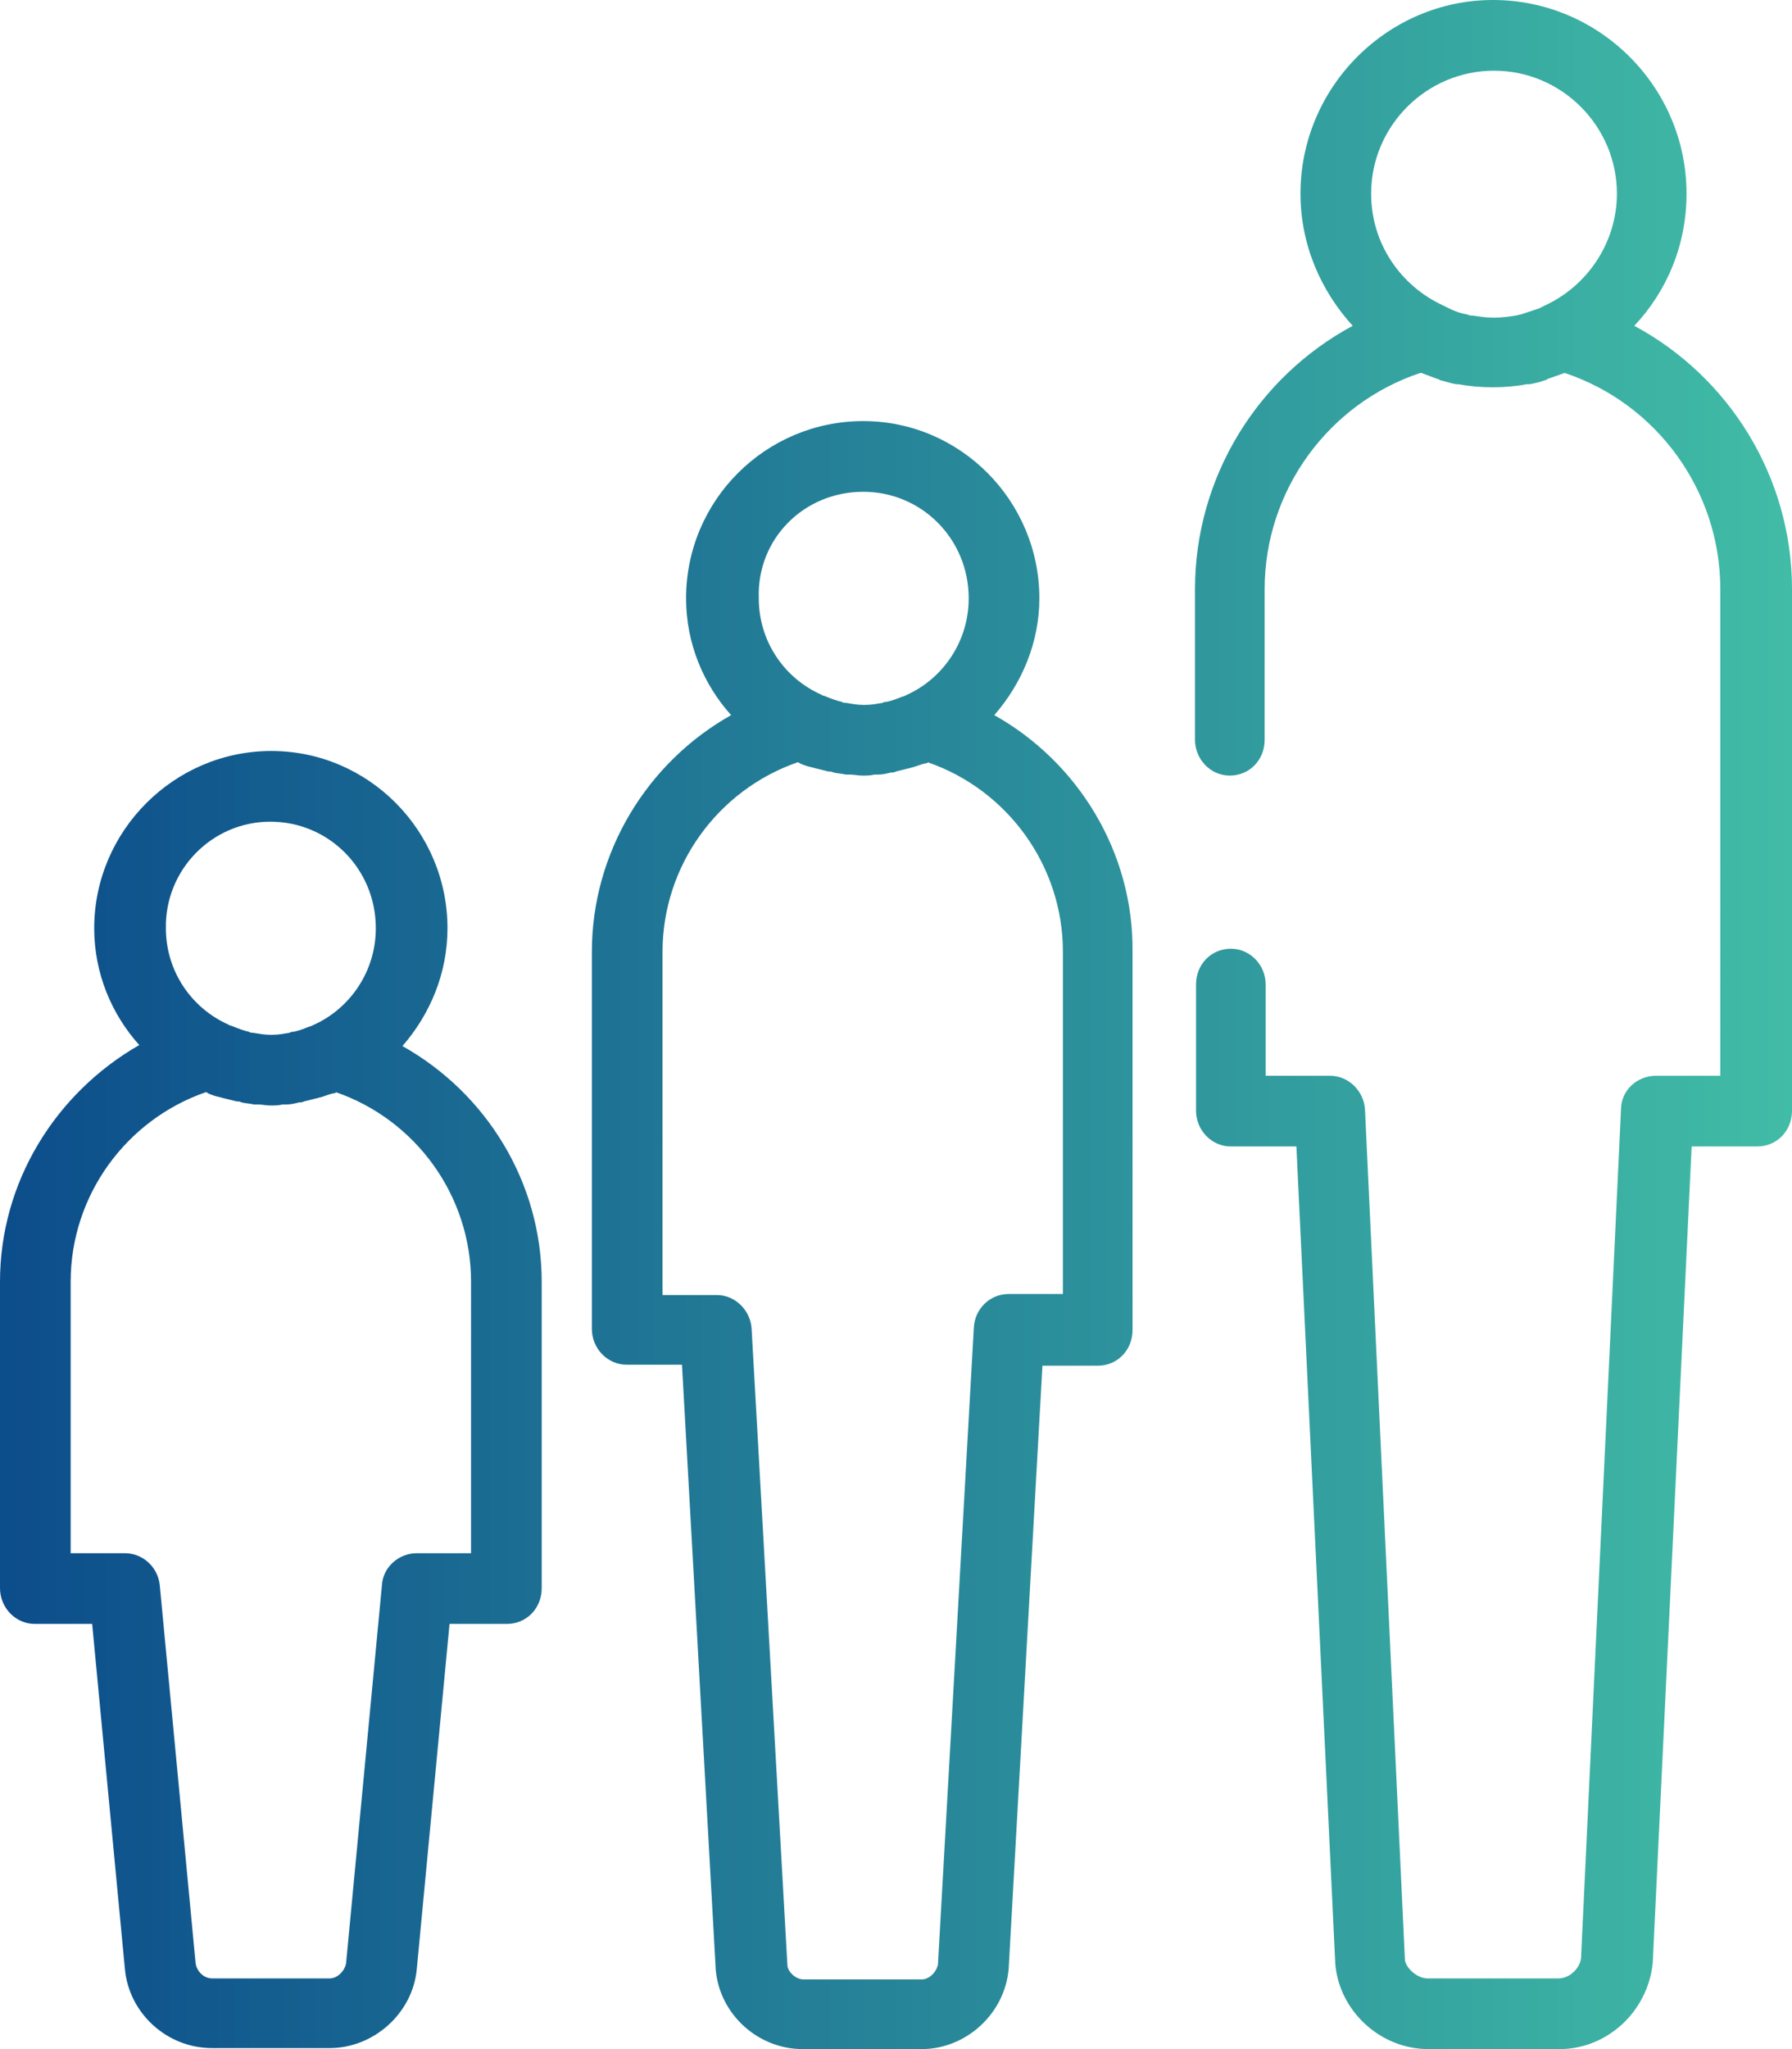 <svg xmlns="http://www.w3.org/2000/svg" xmlns:xlink="http://www.w3.org/1999/xlink" id="Layer_1" x="0px" y="0px" viewBox="0 0 175 200" style="enable-background:new 0 0 175 200;" xml:space="preserve"><style type="text/css">	.st0{fill:url(#SVGID_1_);}</style><linearGradient id="SVGID_1_" gradientUnits="userSpaceOnUse" x1="6.375054e-03" y1="99.997" x2="175.006" y2="99.997">	<stop offset="0" style="stop-color:#0C4D8B"></stop>	<stop offset="1" style="stop-color:#41BCA6"></stop></linearGradient><path class="st0" d="M39.3,102.1C42,99,43.7,95,43.7,90.6c0-9.5-7.7-17.3-17.2-17.3S9.2,81.1,9.2,90.6c0,4.4,1.7,8.4,4.4,11.4 C5.4,106.7,0,115.4,0,125.1v29.9c0,1.9,1.5,3.5,3.4,3.5H9l3.2,33.7c0.4,4.3,4.1,7.7,8.5,7.7h11.5c4.3,0,8.1-3.4,8.5-7.7l3.2-33.7 h5.6c1.9,0,3.4-1.5,3.4-3.5v-29.9C52.9,115.4,47.5,106.7,39.3,102.1z M26.4,80.2c5.7,0,10.3,4.6,10.3,10.4c0,4.2-2.5,7.8-6,9.4 c-0.2,0.1-0.4,0.2-0.5,0.2c-0.5,0.2-1,0.4-1.5,0.5c-0.1,0-0.3,0-0.4,0.1c-0.6,0.1-1.1,0.2-1.7,0.2c-0.1,0-0.2,0-0.2,0 c-0.6,0-1.1-0.1-1.7-0.2c-0.1,0-0.3,0-0.4-0.1c-0.5-0.1-1-0.3-1.5-0.5c-0.2-0.1-0.4-0.1-0.5-0.2c-3.6-1.6-6.1-5.2-6.1-9.4 C16.1,84.9,20.7,80.2,26.4,80.2z M46,151.6h-5.3c-1.8,0-3.3,1.4-3.4,3.1l-3.5,36.9c-0.1,0.7-0.8,1.5-1.6,1.5H20.7 c-0.8,0-1.5-0.7-1.6-1.5l-3.5-36.9c-0.2-1.8-1.7-3.1-3.4-3.1H6.9v-26.5c0-8.4,5.4-15.8,13.2-18.5c0.1,0,0.2,0.1,0.2,0.1 c0.4,0.2,0.8,0.3,1.2,0.4c0.1,0,0.3,0.1,0.4,0.1c0.4,0.1,0.8,0.2,1.2,0.3c0.2,0,0.3,0,0.5,0.1c0.4,0.1,0.8,0.1,1.2,0.2 c0.1,0,0.3,0,0.4,0c0.4,0,0.8,0.1,1.2,0.1c0.4,0,0.8,0,1.2-0.1c0.1,0,0.3,0,0.4,0c0.4,0,0.8-0.1,1.2-0.2c0.2,0,0.3,0,0.5-0.1 c0.4-0.1,0.8-0.2,1.2-0.3c0.1,0,0.3-0.1,0.4-0.1c0.4-0.1,0.8-0.3,1.3-0.4c0.1,0,0.2,0,0.2-0.1c7.8,2.7,13.2,10.1,13.2,18.5V151.6z  M97.1,69.8c2.7-3.1,4.4-7.1,4.4-11.4c0-9.5-7.7-17.3-17.2-17.3S67,48.8,67,58.4c0,4.4,1.7,8.4,4.4,11.4 c-8.2,4.6-13.6,13.4-13.6,23.1v36.8c0,1.9,1.5,3.5,3.4,3.5h5.4l3.3,59.1c0.4,4.3,4.1,7.7,8.5,7.7H90c4.3,0,8.1-3.4,8.5-7.8l3.3-58.9 h5.4c1.9,0,3.4-1.5,3.4-3.5V92.9C110.7,83.2,105.3,74.4,97.1,69.8z M84.3,48c5.7,0,10.3,4.6,10.3,10.4c0,4.2-2.5,7.8-6,9.4 c-0.2,0.1-0.4,0.2-0.5,0.2c-0.5,0.2-1,0.4-1.5,0.5c-0.1,0-0.3,0-0.4,0.1c-0.6,0.1-1.1,0.2-1.7,0.2c-0.1,0-0.2,0-0.2,0 c-0.6,0-1.1-0.1-1.7-0.2c-0.1,0-0.3,0-0.4-0.1c-0.5-0.1-1-0.3-1.5-0.5c-0.2-0.1-0.4-0.1-0.5-0.2c-3.6-1.6-6.1-5.2-6.1-9.4 C73.9,52.6,78.5,48,84.3,48z M103.8,126.3h-5.3c-1.8,0-3.3,1.4-3.4,3.3l-3.5,62.1c-0.1,0.7-0.8,1.5-1.6,1.5H78.5 c-0.8,0-1.5-0.7-1.6-1.3l-3.5-62.2c-0.1-1.8-1.6-3.3-3.4-3.3h-5.3V92.9c0-8.4,5.4-15.8,13.2-18.5c0.1,0,0.2,0.1,0.2,0.1 c0.4,0.2,0.8,0.3,1.2,0.4c0.1,0,0.3,0.1,0.4,0.1c0.4,0.1,0.8,0.2,1.2,0.3c0.2,0,0.3,0,0.5,0.1c0.4,0.1,0.8,0.1,1.2,0.2 c0.1,0,0.3,0,0.4,0c0.4,0,0.8,0.1,1.2,0.1c0.4,0,0.8,0,1.2-0.1c0.1,0,0.3,0,0.4,0c0.4,0,0.8-0.1,1.2-0.2c0.2,0,0.3,0,0.5-0.1 c0.4-0.1,0.8-0.2,1.2-0.3c0.1,0,0.3-0.1,0.4-0.1c0.4-0.1,0.8-0.3,1.3-0.4c0.1,0,0.2,0,0.2-0.1c7.8,2.7,13.2,10.1,13.2,18.5V126.3z  M159.6,31.8c3.2-3.4,5.1-7.9,5.1-12.9c0-10.4-8.5-18.9-18.9-18.9C135.5,0,127,8.5,127,18.9c0,5,2,9.5,5.1,12.9 c-9.3,5-15.4,14.8-15.4,25.7v14.7c0,1.9,1.5,3.5,3.4,3.5c1.9,0,3.4-1.5,3.4-3.5V57.5c0-9.6,6.2-18.1,15.2-21.1c0,0,0,0,0.1,0 c0.5,0.2,1.1,0.4,1.6,0.6c0.1,0,0.1,0,0.2,0.1c0.5,0.1,1,0.3,1.6,0.4c0.1,0,0.2,0,0.2,0c1.1,0.2,2.2,0.3,3.4,0.3 c1.1,0,2.3-0.1,3.3-0.3c0.1,0,0.2,0,0.3,0c0.5-0.1,1-0.2,1.5-0.4c0.1,0,0.1,0,0.2-0.1c0.6-0.2,1.1-0.4,1.7-0.6c0,0,0,0,0,0 c9,3,15.2,11.5,15.2,21.1V105h-6.3c-1.8,0-3.4,1.4-3.4,3.3l-3.9,82.8c-0.1,1-1.1,2-2.2,2h-12.8c-1,0-2.1-1-2.2-1.8l-3.9-83 c-0.1-1.8-1.6-3.3-3.4-3.3h-6.3v-8.9c0-1.9-1.5-3.5-3.4-3.5c-1.9,0-3.4,1.5-3.4,3.5v12.3c0,1.9,1.5,3.5,3.4,3.5h6.4l3.8,79.8 c0.4,4.6,4.4,8.3,9.1,8.3h12.8c4.6,0,8.6-3.6,9.1-8.4l3.8-79.7h6.4c1.9,0,3.4-1.5,3.4-3.5V57.5C175,46.6,168.9,36.8,159.6,31.8z  M145.9,6.9c6.6,0,12,5.4,12,12c0,4.8-2.9,9-7,10.9c-0.2,0.1-0.4,0.2-0.6,0.3c-0.6,0.2-1.2,0.4-1.8,0.6c-0.2,0-0.3,0.1-0.5,0.1 c-0.6,0.1-1.3,0.2-2,0.2c-0.1,0-0.2,0-0.2,0c-0.7,0-1.3-0.1-2-0.2c-0.2,0-0.3,0-0.5-0.1c-0.6-0.1-1.2-0.3-1.8-0.6 c-0.2-0.1-0.4-0.2-0.6-0.3c-4.1-1.9-7-6-7-10.9C133.9,12.3,139.3,6.9,145.9,6.9z"></path></svg>